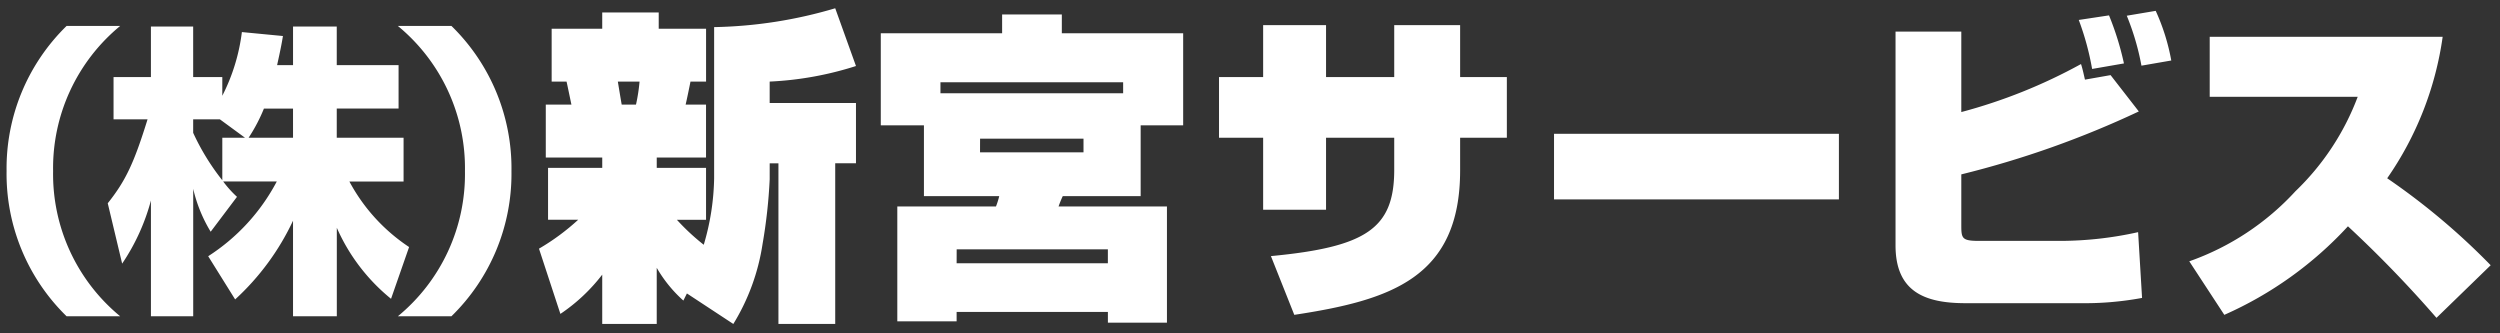 <svg xmlns="http://www.w3.org/2000/svg" width="190.052" height="25.331" viewBox="0 0 190.052 25.331">
  <rect x="0" y="0" width="190.052" height="25.331" fill="#333333" stroke="none"/>
  <path id="合体_13" data-name="合体 13" d="M58.677,24V11.789h-.665V13a39.342,39.342,0,0,1-.544,4.935A16.246,16.246,0,0,1,55.248,24L51.72,21.68l-.27.542a10.118,10.118,0,0,1-2.025-2.492V24H45.282V20.25a13.5,13.5,0,0,1-3.18,2.985l-1.628-4.959a17.2,17.2,0,0,0,2.982-2.2H41.163V12.135h4.12v-.789H40.991V7.326h1.95c-.076-.346-.322-1.554-.372-1.752H41.437V1.554h3.845V.322h4.294V1.554h3.6v4.02H51.991c-.047.248-.3,1.48-.37,1.752h1.552v4.02H49.426v.789h3.748V16.08H50.957A16.9,16.9,0,0,0,53,17.98a18.751,18.751,0,0,0,.789-5.057V1.433A34.329,34.329,0,0,0,62.994,0l1.578,4.391a25.274,25.274,0,0,1-6.561,1.183V7.2h6.561v4.585H62.994V24ZM46.763,7.326h1.085a13.691,13.691,0,0,0,.272-1.752H46.468C46.518,5.872,46.715,7.08,46.763,7.326ZM83.723,23.9v-.813h-11.5V23.8H67.714V15.07h7.5a5.922,5.922,0,0,0,.248-.789H69.738V8.9h-3.28v-7h9.224V.47h4.539V1.9h9.224v7H86.214V14.28H80.293a7.483,7.483,0,0,0-.32.789h8.239V23.9Zm-11.5-4.513H83.721V18.326H72.227Zm1.779-8.434h7.867V9.915H74.006ZM70.994,6.463H84.882V5.624H70.994Zm107,10.111a28.356,28.356,0,0,1-9.4,6.733l-2.663-4.07A19.942,19.942,0,0,0,174,13.911a19.4,19.4,0,0,0,4.734-7.178H167.484V2.172h17.709a24.875,24.875,0,0,1-4.217,10.752,51.927,51.927,0,0,1,7.867,6.611l-4.12,4A89.958,89.958,0,0,0,177.991,16.574ZM4.563,23.416A15.119,15.119,0,0,1,0,12.38,15.121,15.121,0,0,1,4.563,1.344H8.637a13.991,13.991,0,0,0-5.1,11.036,13.991,13.991,0,0,0,5.1,11.036Zm25.183,0a13.989,13.989,0,0,0,5.1-11.035,13.99,13.99,0,0,0-5.1-11.036H33.82a15.122,15.122,0,0,1,4.562,11.036A15.12,15.12,0,0,1,33.82,23.413Zm-7.97,0V16.15a19.115,19.115,0,0,1-4.4,5.984L15.327,18.85a15.128,15.128,0,0,0,5.214-5.681H16.467a8.27,8.27,0,0,0,1.049,1.166l-2,2.653a11.066,11.066,0,0,1-1.328-3.259v9.684H10.974v-8.8a15.877,15.877,0,0,1-2.188,4.8L7.691,14.824c1.373-1.724,2-3.073,3.026-6.38H8.132V5.23h2.841V1.39h3.212V5.23H16.4V6.652A14.565,14.565,0,0,0,17.888,1.81l3.121.3c-.093.581-.21,1.163-.443,2.212h1.211V1.39H25.1V4.324h4.7v3.3H25.1V9.842H30.18v3.328H26.06A13.754,13.754,0,0,0,30.6,18.152l-1.373,3.936a14.462,14.462,0,0,1-4.122-5.4v6.728ZM14.185,9.469A17.64,17.64,0,0,0,16.4,13.076V9.842h1.724l-1.91-1.4H14.185Zm4.215.372h3.376V7.629H19.563A12.717,12.717,0,0,1,18.4,9.842Zm77.716,9c7.25-.691,9.374-2.1,9.374-6.561V9.842h-5.183v5.476H95.525V9.842H92.17V5.229h3.355V1.283h4.782V5.229h5.183V1.283H110.5V5.229h3.552V9.842H110.5v2.491c0,8.187-5.328,9.865-12.607,10.974ZM148.9,22.42c-3.13,0-5.3-.913-5.3-4.391V1.776H148.6V7.891a40.37,40.37,0,0,0,9.1-3.65c.126.372.248.966.3,1.185l1.948-.343,2.146,2.761A72.067,72.067,0,0,1,148.6,12.629V16.45c0,1.037.024,1.235,1.354,1.235h6.217a27.344,27.344,0,0,0,5.87-.665l.3,5a23.817,23.817,0,0,1-4.663.4Zm-31.262-7.891V9.546h21.657v4.983ZM157.529.889l2.3-.348a21.842,21.842,0,0,1,1.135,3.653l-2.42.42A20.7,20.7,0,0,0,157.529.889Zm3.65-.322,2.2-.37a15.842,15.842,0,0,1,1.183,3.774l-2.267.393A19.227,19.227,0,0,0,161.179.567Z" transform="translate(0.5 0.628)" fill="#fff" stroke="rgba(0,0,0,0)" stroke-miterlimit="10" stroke-width="1"/>
</svg>
